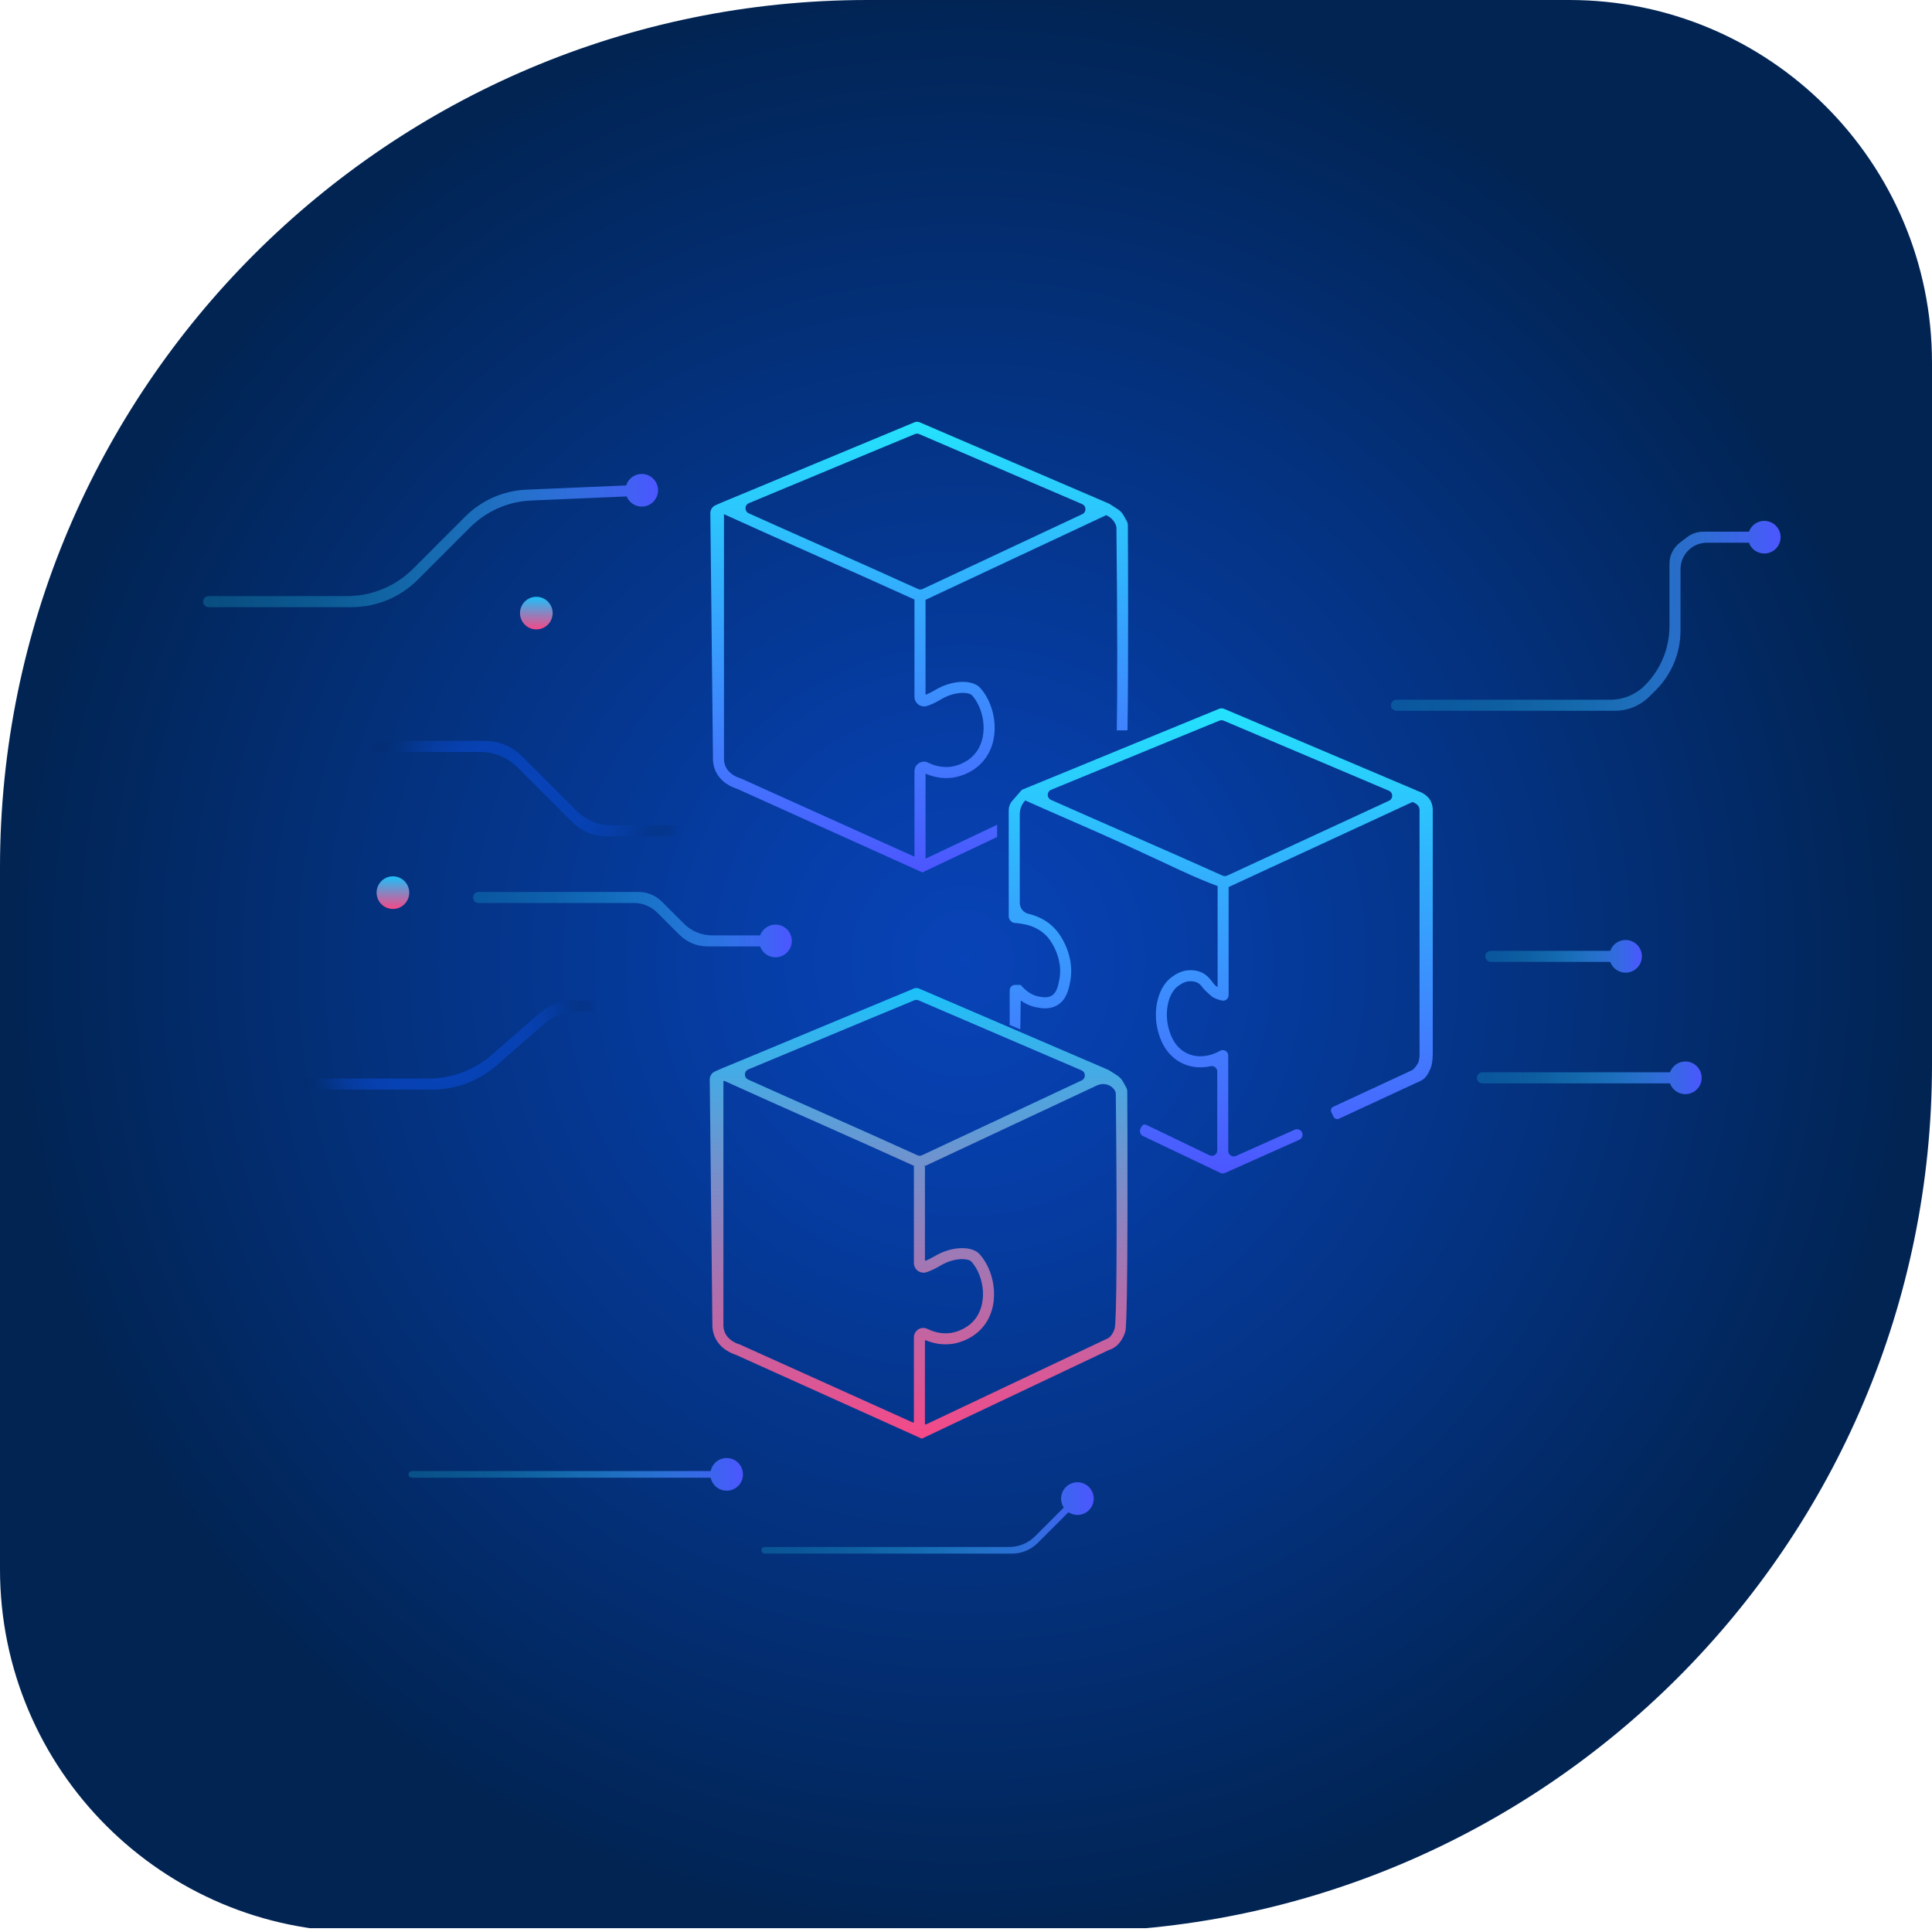 <?xml version="1.0" encoding="UTF-8"?> <svg xmlns="http://www.w3.org/2000/svg" xmlns:xlink="http://www.w3.org/1999/xlink" id="_Слой_2" data-name="Слой 2" viewBox="0 0 1235.89 1235.89"><defs><style> .cls-1 { fill: url(#_Безымянный_градиент_163); } .cls-2 { fill: url(#_Безымянный_градиент_120-6); } .cls-3 { fill: url(#_Безымянный_градиент_120); } .cls-4 { fill: url(#_Безымянный_градиент_120-5); } .cls-5 { fill: url(#_Безымянный_градиент_21); } .cls-6 { fill: url(#_Безымянный_градиент_33); } .cls-7 { fill: none; } .cls-8 { fill: url(#_Безымянный_градиент_101); } .cls-9 { fill: url(#_Безымянный_градиент_104); } .cls-10 { fill: url(#_Безымянный_градиент_120-3); } .cls-11 { fill: url(#_Безымянный_градиент_33-2); } .cls-12 { fill: url(#_Безымянный_градиент_21-2); } .cls-13 { fill: url(#_Безымянный_градиент_21-4); } .cls-14 { fill: url(#_Безымянный_градиент_120-7); } .cls-15 { fill: url(#_Безымянный_градиент_21-3); } .cls-16 { fill: url(#_Безымянный_градиент_120-2); } .cls-17 { fill: url(#_Безымянный_градиент_33-3); } .cls-18 { fill: url(#_Безымянный_градиент_120-4); } .cls-19 { clip-path: url(#clippath); } .cls-20 { fill: url(#_Безымянный_градиент_33-4); } </style><clipPath id="clippath"><path class="cls-7" d="M555,0h448.89c128.04,0,232,103.96,232,232v448.89c0,306.31-248.69,555-555,555H232c-128.04,0-232-103.96-232-232v-448.89C0,248.69,248.69,0,555,0Z"></path></clipPath><radialGradient id="_Безымянный_градиент_163" data-name="Безымянный градиент 163" cx="636.11" cy="612.9" fx="636.11" fy="612.9" r="628.39" gradientTransform="translate(0 7.6) scale(.97 .99)" gradientUnits="userSpaceOnUse"><stop offset="0" stop-color="#0843b7"></stop><stop offset=".21" stop-color="#063ea8"></stop><stop offset=".6" stop-color="#043280"></stop><stop offset="1" stop-color="#012453"></stop></radialGradient><linearGradient id="_Безымянный_градиент_21" data-name="Безымянный градиент 21" x1="591.35" y1="745.83" x2="591.35" y2="746.22" gradientUnits="userSpaceOnUse"><stop offset="0" stop-color="#1cc1fa"></stop><stop offset="1" stop-color="#f64887"></stop></linearGradient><linearGradient id="_Безымянный_градиент_21-2" data-name="Безымянный градиент 21" x1="587.63" y1="632.04" x2="587.63" y2="920.25" xlink:href="#_Безымянный_градиент_21"></linearGradient><linearGradient id="_Безымянный_градиент_33" data-name="Безымянный градиент 33" x1="461.45" y1="321.36" x2="461.45" y2="321.74" gradientUnits="userSpaceOnUse"><stop offset="0" stop-color="#24e2fc"></stop><stop offset="1" stop-color="#4c56ff"></stop></linearGradient><linearGradient id="_Безымянный_градиент_33-2" data-name="Безымянный градиент 33" x1="588.02" y1="269.82" x2="588.02" y2="558.08" xlink:href="#_Безымянный_градиент_33"></linearGradient><linearGradient id="_Безымянный_градиент_33-3" data-name="Безымянный градиент 33" x1="653.14" y1="505.48" x2="653.14" y2="506.34" xlink:href="#_Безымянный_градиент_33"></linearGradient><linearGradient id="_Безымянный_градиент_33-4" data-name="Безымянный градиент 33" x1="780.93" y1="453.15" x2="780.93" y2="750.67" xlink:href="#_Безымянный_градиент_33"></linearGradient><linearGradient id="_Безымянный_градиент_120" data-name="Безымянный градиент 120" x1="889.79" y1="393.93" x2="1139.04" y2="393.93" gradientUnits="userSpaceOnUse"><stop offset="0" stop-color="#24e2fc" stop-opacity=".2"></stop><stop offset=".12" stop-color="#24defc" stop-opacity=".22"></stop><stop offset=".26" stop-color="#27d5fc" stop-opacity=".27"></stop><stop offset=".41" stop-color="#2bc6fc" stop-opacity=".36"></stop><stop offset=".56" stop-color="#32b0fd" stop-opacity=".48"></stop><stop offset=".72" stop-color="#3a94fd" stop-opacity=".64"></stop><stop offset=".88" stop-color="#4373fe" stop-opacity=".83"></stop><stop offset="1" stop-color="#4c56ff"></stop></linearGradient><linearGradient id="_Безымянный_градиент_120-2" data-name="Безымянный градиент 120" x1="950.15" y1="611.77" x2="1050.31" y2="611.77" xlink:href="#_Безымянный_градиент_120"></linearGradient><linearGradient id="_Безымянный_градиент_120-3" data-name="Безымянный градиент 120" x1="944.75" y1="689.48" x2="1088.54" y2="689.48" xlink:href="#_Безымянный_градиент_120"></linearGradient><linearGradient id="_Безымянный_градиент_21-3" data-name="Безымянный градиент 21" x1="343.09" y1="381.76" x2="343.09" y2="402.64" xlink:href="#_Безымянный_градиент_21"></linearGradient><linearGradient id="_Безымянный_градиент_120-4" data-name="Безымянный градиент 120" x1="129.91" y1="345.78" x2="420.96" y2="345.78" xlink:href="#_Безымянный_градиент_120"></linearGradient><linearGradient id="_Безымянный_градиент_21-4" data-name="Безымянный градиент 21" x1="251.35" y1="560.58" x2="251.35" y2="581.46" xlink:href="#_Безымянный_градиент_21"></linearGradient><linearGradient id="_Безымянный_градиент_120-5" data-name="Безымянный градиент 120" x1="302.58" y1="591.46" x2="506.51" y2="591.46" xlink:href="#_Безымянный_градиент_120"></linearGradient><linearGradient id="_Безымянный_градиент_120-6" data-name="Безымянный градиент 120" x1="487.07" y1="971.03" x2="699.65" y2="971.03" xlink:href="#_Безымянный_градиент_120"></linearGradient><linearGradient id="_Безымянный_градиент_120-7" data-name="Безымянный градиент 120" x1="261.33" y1="943.14" x2="475.27" y2="943.14" xlink:href="#_Безымянный_градиент_120"></linearGradient><radialGradient id="_Безымянный_градиент_101" data-name="Безымянный градиент 101" cx="286.71" cy="668.47" fx="286.71" fy="668.47" r="97.29" gradientUnits="userSpaceOnUse"><stop offset="0" stop-color="#0843b7"></stop><stop offset=".4" stop-color="#0742b5" stop-opacity=".99"></stop><stop offset=".54" stop-color="#0741b2" stop-opacity=".95"></stop><stop offset=".64" stop-color="#073fab" stop-opacity=".89"></stop><stop offset=".73" stop-color="#063ca2" stop-opacity=".8"></stop><stop offset=".8" stop-color="#053896" stop-opacity=".68"></stop><stop offset=".86" stop-color="#043487" stop-opacity=".53"></stop><stop offset=".92" stop-color="#032e75" stop-opacity=".35"></stop><stop offset=".97" stop-color="#022862" stop-opacity=".15"></stop><stop offset="1" stop-color="#012453" stop-opacity="0"></stop></radialGradient><radialGradient id="_Безымянный_градиент_104" data-name="Безымянный градиент 104" cx="336.11" cy="504.5" fx="336.11" fy="504.5" r="101.85" gradientUnits="userSpaceOnUse"><stop offset="0" stop-color="#0843b7"></stop><stop offset=".33" stop-color="#0742b5" stop-opacity=".99"></stop><stop offset=".48" stop-color="#0741b1" stop-opacity=".95"></stop><stop offset=".59" stop-color="#073faa" stop-opacity=".88"></stop><stop offset=".69" stop-color="#063ca0" stop-opacity=".78"></stop><stop offset=".77" stop-color="#053894" stop-opacity=".65"></stop><stop offset=".84" stop-color="#043384" stop-opacity=".49"></stop><stop offset=".91" stop-color="#032d71" stop-opacity=".3"></stop><stop offset=".98" stop-color="#01265b" stop-opacity=".09"></stop><stop offset="1" stop-color="#012453" stop-opacity="0"></stop></radialGradient></defs><g id="_Слой_2-2" data-name="Слой 2"><g class="cls-19"><g><rect class="cls-1" x="-.02" width="1237.7" height="1233.45"></rect><g><g><path class="cls-5" d="M591.33,745.83c-.1.18-.21.34-.31.4l.65-.3v-.1h-.34Z"></path><path class="cls-12" d="M721.09,698.17c0-.86-.21-1.69-.64-2.46l-1.93-3.54c-.93-1.72-2.29-3.18-3.94-4.25l-4.79-3.08c-.23-.17-.47-.31-.73-.42l-121.08-52.03c-1.09-.47-2.3-.48-3.39-.03-8.13,3.39-43.55,18.08-61.68,25.66-20.37,8.51-41.43,17.31-61.43,25.55l-.14.06-.59.27-3.44,1.52c-2.02.9-3.32,2.92-3.29,5.14l1.68,156.27c-.1,2.79.37,5.49,1.38,7.99,3.26,7.99,11,11.02,13.69,11.86.03.01.04.01.06.03l118.64,53.5c.13.06.27.06.4-.01l119.11-56.45c1.95-.62,3.7-1.57,5.22-2.81.4-.32,4.02-3.42,5.65-9.19,1.95-6.89,1.33-139.01,1.26-153.58ZM478.68,684.1c15.54-6.44,31.45-13.09,46.96-19.56,19.63-8.2,39.89-16.66,59.23-24.65.88-.37,1.86-.35,2.74.03l104.23,44.77c2.79,1.2,2.87,5.14.11,6.44-15,7.02-30.21,14.16-45.42,21.3-19.04,8.92-38.08,17.86-56.72,26.57-.93.44-2,.45-2.94.01-19.93-9.08-40.34-18.14-60.1-26.92-15.85-7.03-32.11-14.26-48.19-21.51-2.82-1.27-2.75-5.29.1-6.48ZM589.07,849.66c-2.74.8-4.46,3.19-4.46,5.89v53.99c0,.35-.35.58-.66.44l-110.45-49.81-.47-.17c-1.65-.48-7.23-2.48-9.42-7.83-.64-1.57-.93-3.27-.86-5.19v-155.09c0-.34.35-.58.66-.44,20.03,9.13,40.58,18.27,60.48,27.1,20.02,8.89,40.68,18.07,60.8,27.24.07.03.13.04.2.04h-.28v62.11c0,1.96.95,3.84,2.54,5s3.67,1.48,5.56.88c2.68-.88,5.69-2.3,9.2-4.39,8.81-5.19,17.64-4.49,19.52-2.37,8.4,9.44,10.73,27.71,1.27,38.03-5.53,6.03-12.96,7.37-14.4,7.58-6.17.9-11.36-.8-14.69-2.44-1.41-.69-3.03-.99-4.55-.55ZM713.05,849.83c-.51,1.82-1.36,3.23-2.05,4.19-.71.95-1.28,1.45-1.28,1.45-.88.72-1.91,1.1-3.06,1.61l-114.31,54.12c-.31.16-.68-.07-.68-.42v-52.99c0-.32.34-.55.65-.42,4.21,1.78,10.12,3.27,17.01,2.27,2.6-.38,11.62-2.2,18.58-9.8,12.28-13.38,9.23-35.77-1.19-47.5-5-5.59-17.98-5.14-28.39,1-2.23,1.31-4.26,2.34-6.01,3.08-.31.14-.65-.1-.65-.44v-60.06l-.65.3c.1-.06.21-.21.31-.4.2-.32.34-.72.34-.49v.59c18.99-8.88,38.42-18,57.85-27.12,17.52-8.22,35.03-16.43,52.24-24.48,3.91-1.82,8.7-.72,11.12,2.85.24.34.42.68.55.99.23.58.34,1.21.35,1.83.96,92.44.51,145.25-.73,149.82Z"></path></g><g><path class="cls-6" d="M461.33,321.59c-.11.04-.21.08-.31.16l.86-.38c-.18.07-.37.16-.55.23Z"></path><path class="cls-11" d="M721.48,335.96c0-.86-.21-1.69-.62-2.46l-1.98-3.61c-.9-1.67-2.22-3.08-3.81-4.11l-4.87-3.15c-.23-.17-.47-.32-.73-.44l-121.1-52.02c-1.09-.47-2.3-.48-3.39-.03-8.13,3.37-43.55,18.08-61.67,25.65-20.38,8.51-41.44,17.31-61.43,25.56l-.86.38-3.32,1.47c-2.03.9-3.33,2.92-3.3,5.12l1.68,156.29c-.1,2.79.37,5.48,1.38,7.98,3.29,8.03,11.04,11.05,13.72,11.87l118.88,53.61,47.8-22.66v-7.81l-45.8,21.7v-54.44c4.23,1.89,10.4,3.61,17.66,2.55,2.6-.38,11.62-2.2,18.59-9.81,12.27-13.38,9.22-35.77-1.2-47.48-4.98-5.6-17.98-5.15-28.39.99-2.51,1.5-4.74,2.61-6.66,3.35v-60.75c18.99-8.88,38.42-18,57.85-27.12,19.41-9.09,38.8-18.21,57.76-27.06l1.06.59c2.33,1.28,4.14,3.35,5.1,5.83.23.58.35,1.2.35,1.84.65,61.56.66,105.53.23,129.4h6.83c.69-40,.32-120.08.25-131.23ZM593.1,451.58c2.68-.86,5.69-2.3,9.2-4.38,8.81-5.19,17.64-4.5,19.52-2.39,8.4,9.46,10.73,27.72,1.27,38.03-5.53,6.04-12.96,7.38-14.4,7.59-6.3.92-11.57-.88-14.89-2.54-1.89-.96-4.11-.86-5.93.25-1.81,1.12-2.88,3.05-2.88,5.18v54.73l-111.12-50.11-.47-.17c-1.65-.49-7.23-2.48-9.42-7.85-.64-1.57-.93-3.26-.86-5.18v-155.82c20.24,9.23,41.03,18.46,61.15,27.4,20.03,8.89,40.72,18.08,60.87,27.27h-.16v62.12c0,1.96.95,3.83,2.54,4.98,1.6,1.17,3.67,1.5,5.56.88ZM692.33,328.91c-15,7.02-30.21,14.16-45.42,21.29-19.04,8.94-38.08,17.87-56.7,26.58-.95.44-2.02.44-2.95.01-19.92-9.08-40.33-18.14-60.1-26.92-15.85-7.04-32.11-14.26-48.19-21.51-2.82-1.27-2.75-5.29.1-6.48,15.54-6.45,31.45-13.09,46.96-19.56,19.63-8.2,39.89-16.66,59.23-24.65.88-.37,1.86-.35,2.74.01l104.23,44.79c2.79,1.2,2.87,5.14.11,6.44Z"></path></g><g><path class="cls-17" d="M652.76,506.34l.75-.86c-.31.25-.55.55-.75.86Z"></path><path class="cls-20" d="M915.66,513.37c-1.68-4.22-5.74-6.42-9.25-7.57,0-.01-.01-.01-.01-.01-.16-.1-.32-.18-.51-.27l-122.71-52.02c-1.1-.47-2.33-.48-3.43-.03-8.24,3.37-44.13,18.08-62.49,25.65-20.83,8.58-42.37,17.46-62.8,25.79-.37.16-.69.34-.96.56l-.75.86-5.24,6c-1.44,1.64-2.23,3.75-2.23,5.93v67.82c0,2.41,1.96,4.39,4.39,4.39h.45s4.69.58,6.94,1.17c5.19,1.36,8.72,3.88,9.67,4.62,4.07,3.15,6,6.69,7.16,8.81,2.24,4.08,5.7,12.37,3.7,22.02-.78,3.71-1.65,7.93-4.81,9.82-2.77,1.67-6.18.99-8.44.55-5.38-1.06-9.15-4.77-11.39-7.37l-1.57-.04h-2.05c-1.91,0-3.44,1.54-3.44,3.44v22.16l6.78,2.81.28-18.43c2.68,1.91,6.01,3.56,10.04,4.35,1.38.28,3.33.66,5.55.66,2.44,0,5.21-.47,7.89-2.08,5.8-3.49,7.11-9.82,8.07-14.45,2.47-11.86-1.69-21.91-4.4-26.85-1.23-2.24-3.8-6.93-9.03-10.98-1.57-1.21-5.89-4.21-12.2-5.87-.32-.08-.65-.17-.97-.24-3.25-.75-5.55-3.66-5.55-7v-56.81c0-3.26,1.27-6.38,3.51-8.71,20.65,9.29,41.99,18.28,62.39,27.6,14.61,6.66,26.54,12.38,36.83,17.11,8.95,4.11,16.66,7.45,23.83,10.04v64.56c-.55-.28-.99-.51-1.17-.64-.78-.71-1.48-1.62-2.24-2.6-2.36-3.06-5.6-7.26-13.52-7.47-5.42-.14-9.05,2.17-10.59,3.15l-.3.2c-10.87,6.46-13.76,23.26-10.29,35.75,1.04,3.75,4.21,15.17,15.7,20.54,6.48,3.03,12.86,2.84,17.84,1.75,2.22-.49,4.33,1.16,4.33,3.43v50.46c0,2.54-2.65,4.21-4.94,3.11l-40.05-19.27c-1.76-.85-2.87-.32-3.71,1.44l-.4.82c-.85,1.76-.11,3.87,1.65,4.71l49.32,23.5.08.04c.17.07.31.13.44.17.79.28,1.69.27,2.55-.11l47.53-21.22c1.31-.59,2.09-1.88,2.09-3.23,0-.48-.1-.97-.31-1.44-.79-1.78-2.88-2.57-4.66-1.78l-37.58,16.78c-2.34,1.04-4.97-.66-4.97-3.22v-60.95c0-2.06-1.69-3.54-3.54-3.54-.61,0-1.23.17-1.82.52-1.09.66-10.91,6.28-20.89,1.62-8.54-3.99-10.97-12.75-11.87-16.04-2.71-9.73-.76-23.12,7.1-27.81.13-.07.3-.18.49-.31,1.16-.73,3.35-2.1,6.59-2.03,4.57.11,5.98,1.95,8.13,4.73.9,1.17,3.66,3.59,4.9,4.7.99.9,2.61,1.61,3.98,2.09,1.38.48,2.51.73,2.54.75,2.29.75,4.63-.96,4.63-3.36v-68.76c0-.13-.01-.25-.04-.37,19.55-9.03,39.58-18.31,59.62-27.58,19.49-9.02,39-18.07,58.06-26.85,1.71.65,3.51,1.75,4.18,3.42.2.48.3.99.31,1.44v157.5s-.17,2.67-.78,4.22c-.42,1.12-2.89,4.73-4.49,5.22l-49.97,23.18c-1.26.58-1.81,2.07-1.23,3.33l1.4,2.98c.62,1.34,2.2,1.92,3.54,1.3l49.49-22.95c2.22-.89,4.49-1.93,5.98-3.77,1.16-1.44,2.06-2.85,3.2-5.8,1.09-2.79,1.23-5.73,1.31-9.06v-156.26c-.04-1.55-.35-3.05-.9-4.45ZM888.53,512.24c-15.2,7.02-30.62,14.16-46.03,21.29-19.3,8.94-38.58,17.87-57.45,26.58-.96.44-2.05.44-2.99.01-20.19-9.08-40.86-18.14-60.91-26.92-16.05-7.04-32.52-14.26-48.83-21.51-2.85-1.27-2.78-5.29.11-6.48,15.74-6.45,31.86-13.09,47.58-19.56,19.89-8.2,40.43-16.66,60.02-24.65.89-.37,1.88-.35,2.77.01l105.61,44.79c2.84,1.2,2.91,5.14.11,6.44Z"></path></g><path class="cls-3" d="M1139.04,343.65c0,5.76-4.67,10.43-10.45,10.43-4.52,0-8.37-2.88-9.81-6.9h-26.89c-3.71,0-7.33,1.23-10.26,3.49-2.09,1.6-3.74,3.63-4.88,5.93-1.13,2.29-1.74,4.84-1.74,7.47v39.34c0,14.28-5.69,27.98-15.8,38.06l-4.15,4.12c-5.83,5.82-13.73,9.08-21.96,9.08h-139.79c-1.95,0-3.53-1.58-3.53-3.53,0-.97.4-1.86,1.03-2.5.65-.64,1.52-1.03,2.5-1.03h136.86c8.24,0,16.13-3.26,21.98-9.08,5.05-5.04,9.01-10.98,11.69-17.45,2.68-6.48,4.11-13.47,4.11-20.61v-39.89c0-5.25,2.44-10.21,6.62-13.4l4.66-3.57c2.95-2.26,6.56-3.49,10.28-3.49h29.28c1.44-4.04,5.29-6.92,9.81-6.92,5.77,0,10.45,4.67,10.45,10.45Z"></path><path class="cls-16" d="M1050.31,611.77c0,5.76-4.67,10.43-10.43,10.43-4.53,0-8.38-2.88-9.82-6.9h-76.38c-1.95,0-3.53-1.58-3.53-3.53,0-.97.4-1.85,1.03-2.5.65-.64,1.52-1.03,2.5-1.03h76.38c1.44-4.04,5.29-6.92,9.82-6.92,5.76,0,10.43,4.67,10.43,10.45Z"></path><path class="cls-10" d="M1088.54,689.48c0,5.76-4.67,10.45-10.45,10.45-4.52,0-8.37-2.89-9.81-6.92h-120c-1.95,0-3.53-1.58-3.53-3.53,0-.97.4-1.86,1.03-2.5.65-.64,1.52-1.03,2.5-1.03h120c1.44-4.04,5.29-6.92,9.81-6.92,5.77,0,10.45,4.67,10.45,10.45Z"></path><circle class="cls-15" cx="343.09" cy="392.2" r="10.44"></circle><path class="cls-18" d="M420.96,313.61c0,5.77-4.67,10.45-10.45,10.45-4.36,0-8.1-2.68-9.65-6.49l-61.05,2.6c-14.71.62-28.65,6.75-39.07,17.16l-33.57,33.57c-11.19,11.19-26.38,17.49-42.22,17.49h-91.51c-1.96,0-3.53-1.58-3.53-3.53,0-.97.4-1.85,1.03-2.5.64-.64,1.51-1.03,2.5-1.03h88.57c15.85,0,31.04-6.3,42.23-17.49l33.44-33.44c10.42-10.42,24.36-16.54,39.07-17.16l63.79-2.71c1.31-4.25,5.28-7.34,9.97-7.34,5.77,0,10.45,4.67,10.45,10.43Z"></path><circle class="cls-13" cx="251.35" cy="571.02" r="10.44"></circle><path class="cls-4" d="M506.31,603.99c-.79,4.05-4.03,7.32-8.07,8.14-5.42,1.1-10.32-2.02-11.98-6.7h-33.63c-6.76,0-13.25-2.69-18.03-7.47l-14.14-14.14c-3.97-3.97-9.35-6.19-14.95-6.19h-99.38c-1.95,0-3.53-1.58-3.53-3.53h0c0-1.95,1.58-3.53,3.53-3.53h102.3c5.61,0,10.99,2.23,14.95,6.19l14.14,14.14c4.78,4.78,11.27,7.47,18.03,7.47h30.71c1.44-4.02,5.29-6.9,9.81-6.9,6.46,0,11.54,5.84,10.24,12.52Z"></path><path class="cls-2" d="M699.65,958.66c0,5.76-4.67,10.43-10.45,10.43-2.1,0-4.08-.64-5.72-1.72l-19.63,19.63c-4.36,4.38-10.29,6.83-16.47,6.83h-158.19c-1.17,0-2.12-.96-2.12-2.12s.95-2.12,2.12-2.12h156.44c6.18,0,12.1-2.46,16.47-6.83l18.38-18.38c-1.07-1.64-1.71-3.61-1.71-5.73,0-5.77,4.67-10.45,10.43-10.45s10.45,4.67,10.45,10.45Z"></path><path class="cls-14" d="M475.27,943.15c0,5.76-4.67,10.43-10.43,10.43-5.05,0-9.25-3.57-10.23-8.31h-191.17c-1.17,0-2.12-.95-2.12-2.12s.95-2.12,2.12-2.12h191.17c.99-4.76,5.18-8.33,10.23-8.33,5.76,0,10.43,4.67,10.43,10.45Z"></path><path class="cls-8" d="M276.57,697h-124.46v-7.06h121.81c15.02,0,29.53-5.44,40.85-15.31l30.65-26.72c5.89-5.14,13.44-7.96,21.25-7.96h54.64v7.06h-51.99c-7.81,0-15.36,2.83-21.25,7.96l-30.65,26.72c-11.32,9.87-25.83,15.31-40.85,15.31Z"></path><path class="cls-9" d="M476.88,535.03h-88.69c-8.33,0-16.31-3.31-22.2-9.2l-35.05-35.05c-6.24-6.24-14.7-9.75-23.53-9.75h-112.07v-7.06h115c8.83,0,17.29,3.51,23.53,9.75l35.05,35.05c5.89,5.89,13.87,9.2,22.2,9.2h85.76v7.06Z"></path></g></g></g></g></svg> 
